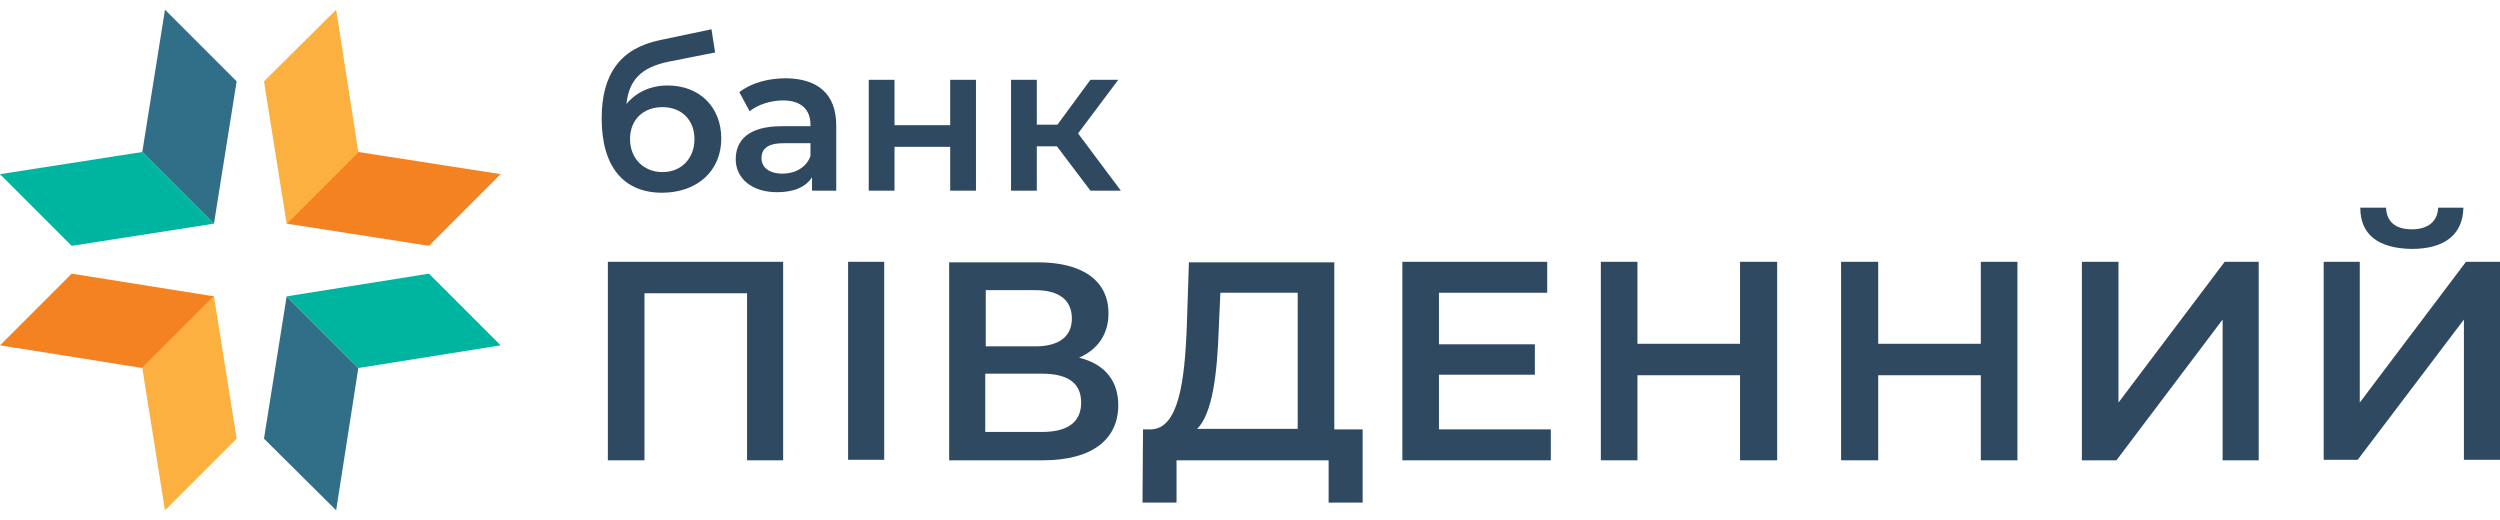 <svg width="250" height="52" viewBox="0 0 250 52" fill="none" xmlns="http://www.w3.org/2000/svg">
<path d="M21.396 22.365L23.664 8.136L16.498 0.969L14.229 15.199L21.396 22.365Z" fill="#316E87"/>
<path d="M7.166 24.582L21.396 22.365L14.23 15.199L0 17.416L7.166 24.582Z" fill="#00B5A0"/>
<path d="M28.666 29.635L26.398 43.865L33.615 51.031L35.832 36.801L28.666 29.635Z" fill="#316E87"/>
<path d="M42.896 27.366L28.666 29.635L35.832 36.801L50.062 34.533L42.896 27.366Z" fill="#00B5A0"/>
<path d="M26.398 8.136L28.666 22.365L35.832 15.199L33.615 0.969L26.398 8.136Z" fill="#FBB040"/>
<path d="M28.666 22.365L42.896 24.582L50.062 17.416L35.832 15.199L28.666 22.365Z" fill="#F58220"/>
<path d="M23.664 43.865L21.396 29.635L14.229 36.801L16.498 51.031L23.664 43.865Z" fill="#FBB040"/>
<path d="M21.396 29.635L7.166 27.366L0 34.533L14.23 36.801L21.396 29.635Z" fill="#F58220"/>
<path d="M72.128 13.858C72.128 17.106 69.705 19.272 66.199 19.272C62.384 19.272 60.167 16.694 60.167 11.848C60.167 7.414 62.023 4.836 65.993 4.011L71.149 2.928L71.51 5.248L66.818 6.176C64.137 6.744 62.9 7.981 62.642 10.404C63.621 9.218 65.065 8.548 66.766 8.548C69.963 8.548 72.128 10.713 72.128 13.858ZM69.447 13.91C69.447 12.002 68.158 10.713 66.251 10.713C64.343 10.713 63.003 11.951 63.003 13.91C63.003 15.818 64.343 17.21 66.251 17.21C68.158 17.21 69.447 15.818 69.447 13.91Z" fill="#2F4961"/>
<path d="M83.625 12.569V19.066H81.202V17.725C80.584 18.705 79.398 19.22 77.696 19.22C75.17 19.22 73.572 17.828 73.572 15.921C73.572 14.065 74.809 12.621 78.16 12.621H81.047V12.466C81.047 10.971 80.12 10.043 78.315 10.043C77.078 10.043 75.789 10.456 74.964 11.126L73.933 9.218C75.118 8.29 76.82 7.826 78.624 7.826C81.769 7.878 83.625 9.373 83.625 12.569ZM81.047 15.611V14.322H78.367C76.614 14.322 76.15 14.993 76.15 15.818C76.15 16.746 76.923 17.364 78.263 17.364C79.501 17.364 80.635 16.746 81.047 15.611Z" fill="#2F4961"/>
<path d="M86.874 7.981H89.451V12.518H95.019V7.981H97.597V19.066H95.019V14.683H89.451V19.066H86.874V7.981Z" fill="#2F4961"/>
<path d="M105.692 14.632H103.681V19.066H101.104V7.981H103.681V12.466H105.744L109.043 7.981H111.827L107.806 13.343L112.085 19.066H109.043L105.692 14.632Z" fill="#2F4961"/>
<path d="M78.315 26.18V46.03H74.706V29.326H64.446V46.03H60.786V26.18H78.315Z" fill="#2F4961"/>
<path d="M88.42 26.18H84.811V45.978H88.42V26.18Z" fill="#2F4961"/>
<path d="M111.827 40.513C111.827 43.916 109.249 46.03 104.3 46.03H94.916V26.232H103.784C108.218 26.232 110.848 28.037 110.848 31.336C110.848 33.45 109.765 34.945 107.909 35.77C110.435 36.389 111.827 38.039 111.827 40.513ZM98.577 34.636H103.527C105.898 34.636 107.187 33.656 107.187 31.852C107.187 29.996 105.898 29.016 103.527 29.016H98.577V34.636ZM108.115 40.256C108.115 38.297 106.775 37.368 104.197 37.368H98.525V43.194H104.197C106.775 43.194 108.115 42.215 108.115 40.256Z" fill="#2F4961"/>
<path d="M136.265 42.885V50.258H132.863V46.03H117.653V50.258H114.25L114.302 42.937H115.127C117.808 42.834 118.478 38.348 118.684 32.522L118.891 26.232H133.43V42.937H136.265V42.885ZM119.716 42.885H129.769V29.274H122.036L121.881 32.78C121.726 37.317 121.262 41.338 119.716 42.885Z" fill="#2F4961"/>
<path d="M155.083 42.937V46.03H140.235V26.18H154.722V29.274H143.895V34.43H153.485V37.471H143.895V42.937H155.083Z" fill="#2F4961"/>
<path d="M177.717 26.18V46.03H174.005V37.523H163.745V46.03H160.084V26.18H163.745V34.378H174.005V26.18H177.717Z" fill="#2F4961"/>
<path d="M201.742 26.18V46.03H198.082V37.523H187.822V46.03H184.11V26.18H187.822V34.378H198.082V26.18H201.742Z" fill="#2F4961"/>
<path d="M208.187 26.18H211.848V40.256L222.468 26.18H225.871V46.03H222.262V31.955L211.641 46.03H208.187V26.18Z" fill="#2F4961"/>
<path d="M232.368 26.181H235.977V40.256L246.597 26.181H250V45.978H246.391V31.955L235.77 45.978H232.368V26.181ZM236.028 20.767H238.606C238.658 22.159 239.534 22.933 241.184 22.933C242.782 22.933 243.762 22.159 243.813 20.767H246.34C246.288 23.396 244.535 24.892 241.184 24.892C237.73 24.84 236.028 23.396 236.028 20.767Z" fill="#2F4961"/>
</svg>
